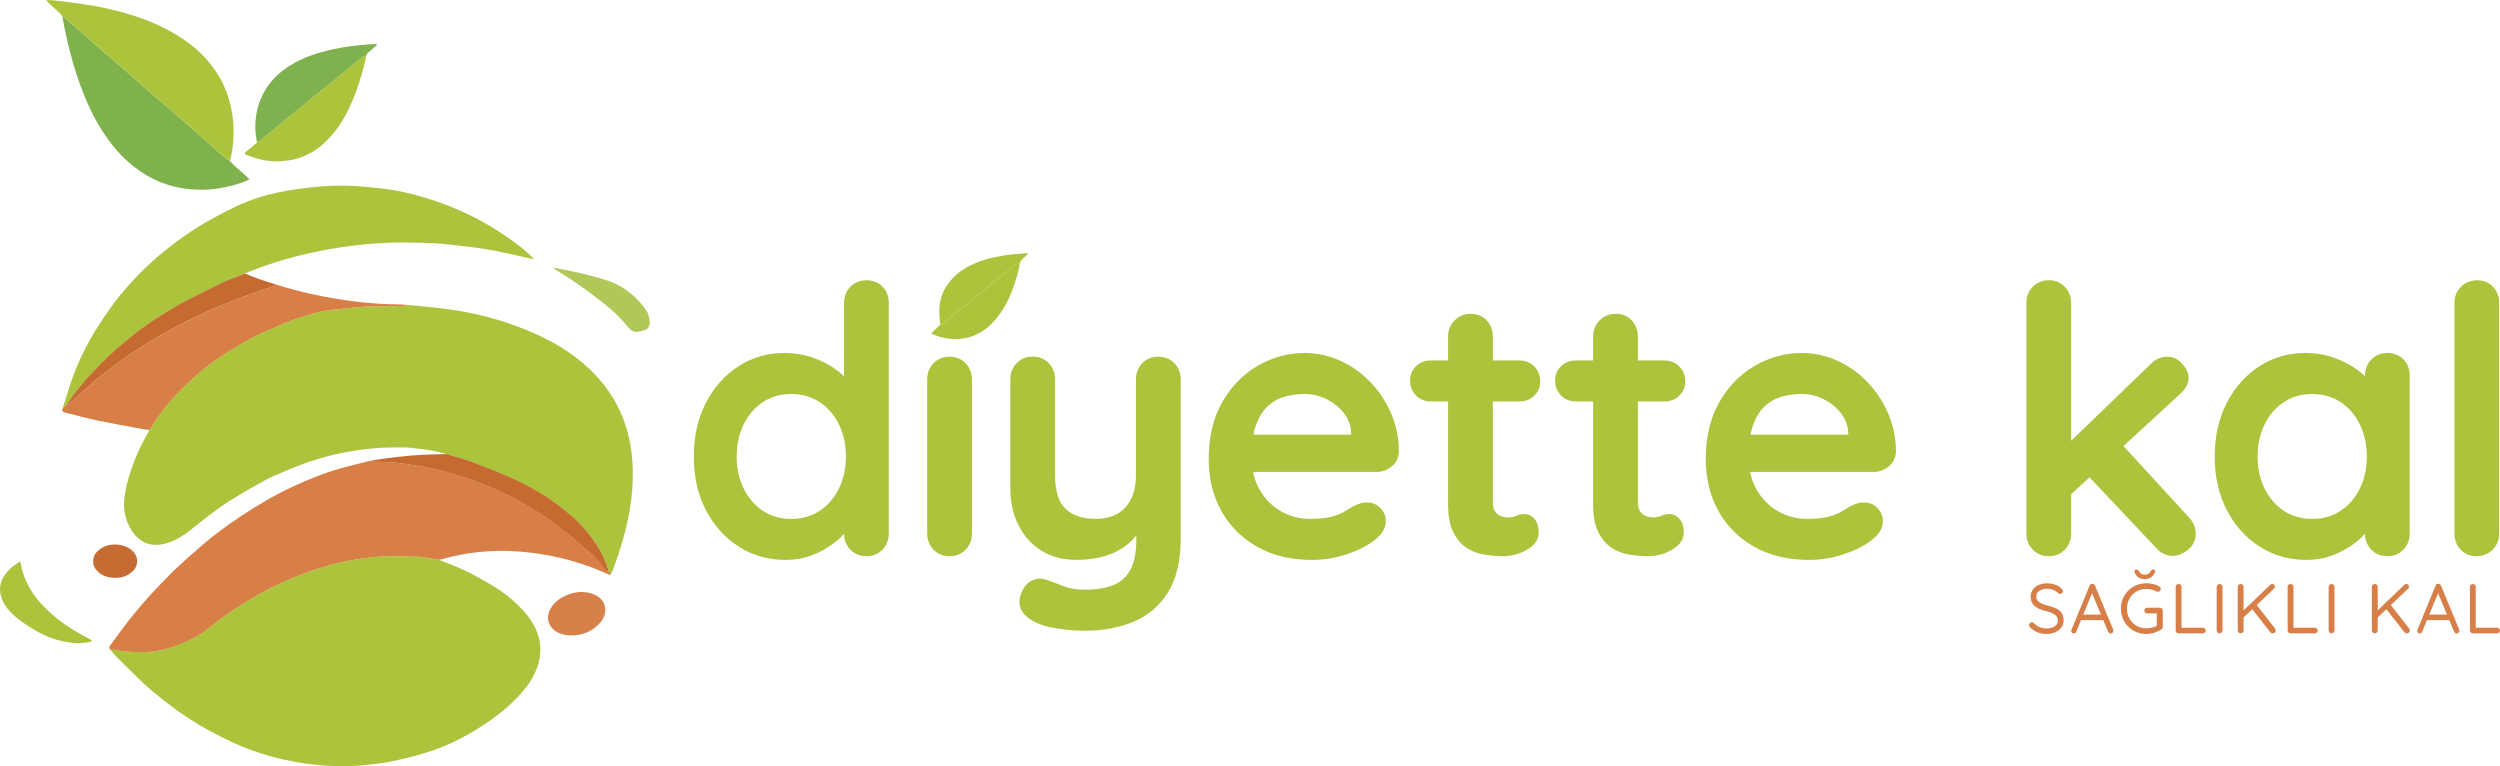 <svg xmlns="http://www.w3.org/2000/svg" id="katman_2" data-name="katman 2" viewBox="0 0 892.01 273.42"><defs><style>      .cls-1 {        fill: #7fb24e;      }      .cls-1, .cls-2, .cls-3, .cls-4, .cls-5, .cls-6, .cls-7, .cls-8 {        stroke-width: 0px;      }      .cls-2 {        fill: #7fb24d;      }      .cls-3 {        fill: #c56b31;      }      .cls-4 {        fill: #abc43b;      }      .cls-5 {        fill: #d78049;      }      .cls-6 {        fill: #c66c33;      }      .cls-7 {        fill: #afc857;      }      .cls-8 {        fill: #d77f47;      }    </style></defs><g id="katman_1" data-name="katman 1"><g><g><path class="cls-4" d="M309.14,100c2.31,0,4.21.75,5.72,2.26,1.51,1.51,2.26,3.46,2.26,5.85v82.22c0,2.31-.75,4.24-2.26,5.79-1.51,1.55-3.42,2.33-5.72,2.33s-4.21-.78-5.72-2.33c-1.51-1.55-2.26-3.48-2.26-5.79v-6.52l2.93,1.2c0,1.15-.62,2.55-1.86,4.19-1.24,1.64-2.93,3.26-5.06,4.86s-4.64,2.95-7.52,4.06c-2.88,1.11-6.01,1.66-9.38,1.66-6.12,0-11.66-1.57-16.63-4.72-4.97-3.15-8.89-7.49-11.77-13.04-2.88-5.54-4.32-11.91-4.32-19.09s1.44-13.68,4.32-19.22c2.88-5.54,6.76-9.89,11.64-13.04,4.88-3.15,10.29-4.72,16.23-4.72,3.81,0,7.32.58,10.51,1.73,3.19,1.15,5.96,2.62,8.32,4.39,2.35,1.78,4.17,3.57,5.45,5.39,1.28,1.82,1.93,3.35,1.93,4.59l-4.79,1.73v-35.66c0-2.31.75-4.23,2.26-5.79,1.51-1.55,3.41-2.33,5.72-2.33ZM282.27,185.15c3.9,0,7.32-.97,10.24-2.93,2.93-1.95,5.21-4.61,6.85-7.98,1.64-3.37,2.46-7.14,2.46-11.31s-.82-8.07-2.46-11.44c-1.64-3.37-3.92-6.03-6.85-7.98-2.93-1.95-6.34-2.93-10.24-2.93s-7.18.98-10.11,2.93c-2.93,1.95-5.21,4.61-6.85,7.98-1.64,3.37-2.46,7.18-2.46,11.44s.82,7.94,2.46,11.31c1.64,3.37,3.92,6.03,6.85,7.98,2.93,1.95,6.3,2.93,10.11,2.93Z"></path><path class="cls-4" d="M346.79,190.34c0,2.31-.75,4.24-2.26,5.79-1.51,1.55-3.42,2.33-5.72,2.33s-4.21-.78-5.72-2.33c-1.51-1.55-2.26-3.48-2.26-5.79v-54.95c0-2.31.75-4.23,2.26-5.79,1.51-1.55,3.41-2.33,5.72-2.33s4.21.78,5.72,2.33c1.51,1.55,2.26,3.48,2.26,5.79v54.95Z"></path><path class="cls-4" d="M413.31,127.27c2.31,0,4.21.78,5.72,2.33,1.51,1.55,2.26,3.48,2.26,5.79v56.54c0,8.16-1.53,14.66-4.59,19.49-3.06,4.83-7.16,8.32-12.31,10.44-5.14,2.13-10.91,3.19-17.3,3.19-2.84,0-5.85-.22-9.05-.67-3.19-.44-5.81-1.11-7.85-2-2.66-1.15-4.5-2.59-5.52-4.32-1.02-1.73-1.22-3.57-.6-5.52.8-2.57,2.08-4.32,3.86-5.26,1.77-.93,3.64-1.04,5.59-.33,1.42.44,3.28,1.13,5.59,2.06,2.31.93,4.97,1.4,7.98,1.4,4.08,0,7.47-.56,10.18-1.66,2.7-1.11,4.74-2.97,6.12-5.59,1.37-2.62,2.06-6.19,2.06-10.71v-8.91l2.79,3.19c-1.51,2.93-3.39,5.34-5.65,7.25-2.26,1.91-4.95,3.35-8.05,4.32-3.11.97-6.65,1.46-10.64,1.46-4.7,0-8.8-1.09-12.31-3.26-3.5-2.17-6.23-5.19-8.18-9.05-1.95-3.86-2.93-8.27-2.93-13.24v-38.85c0-2.31.75-4.23,2.26-5.79,1.51-1.55,3.41-2.33,5.72-2.33s4.21.78,5.72,2.33c1.51,1.55,2.26,3.48,2.26,5.79v34.06c0,5.77,1.26,9.82,3.79,12.17,2.53,2.35,6.05,3.53,10.58,3.53,3.1,0,5.72-.6,7.85-1.8,2.13-1.2,3.77-2.97,4.92-5.32,1.15-2.35,1.73-5.21,1.73-8.58v-34.06c0-2.31.75-4.23,2.26-5.79,1.51-1.55,3.41-2.33,5.72-2.33Z"></path><path class="cls-4" d="M468.12,199.78c-7.54,0-14.08-1.57-19.62-4.72-5.54-3.15-9.8-7.43-12.77-12.84-2.97-5.41-4.46-11.53-4.46-18.36,0-7.98,1.62-14.79,4.86-20.42,3.24-5.63,7.47-9.96,12.71-12.97,5.23-3.01,10.78-4.52,16.63-4.52,4.52,0,8.8.93,12.84,2.79,4.04,1.86,7.6,4.41,10.71,7.65,3.1,3.24,5.56,6.98,7.38,11.24,1.82,4.26,2.73,8.78,2.73,13.57-.09,2.13-.93,3.86-2.53,5.19-1.6,1.33-3.46,2-5.59,2h-50.82l-3.99-13.3h48.83l-2.93,2.66v-3.59c-.18-2.57-1.09-4.88-2.73-6.92-1.64-2.04-3.68-3.66-6.12-4.86-2.44-1.2-5.03-1.8-7.78-1.8s-5.14.36-7.45,1.06c-2.31.71-4.3,1.91-5.99,3.59-1.69,1.69-3.02,3.95-3.99,6.79-.98,2.84-1.46,6.43-1.46,10.78,0,4.79,1,8.85,2.99,12.17,2,3.33,4.57,5.85,7.72,7.58,3.15,1.73,6.5,2.59,10.04,2.59,3.28,0,5.9-.27,7.85-.8,1.95-.53,3.53-1.17,4.72-1.93,1.2-.75,2.28-1.4,3.26-1.93,1.6-.8,3.1-1.2,4.52-1.2,1.95,0,3.57.67,4.86,2,1.28,1.33,1.93,2.88,1.93,4.66,0,2.39-1.24,4.57-3.73,6.52-2.31,1.95-5.54,3.66-9.71,5.12-4.17,1.46-8.47,2.2-12.9,2.2Z"></path><path class="cls-4" d="M510.56,128.61h31.53c2.13,0,3.9.71,5.32,2.13,1.42,1.42,2.13,3.19,2.13,5.32s-.71,3.75-2.13,5.12c-1.42,1.38-3.19,2.06-5.32,2.06h-31.53c-2.13,0-3.9-.71-5.32-2.13-1.42-1.42-2.13-3.19-2.13-5.32s.71-3.75,2.13-5.12c1.42-1.37,3.19-2.06,5.32-2.06ZM524.8,111.98c2.31,0,4.19.78,5.65,2.33,1.46,1.55,2.2,3.48,2.2,5.79v59.2c0,1.24.24,2.26.73,3.06.49.8,1.15,1.38,2,1.73.84.36,1.75.53,2.73.53,1.06,0,2.04-.2,2.93-.6.89-.4,1.91-.6,3.06-.6,1.24,0,2.37.58,3.39,1.73,1.02,1.15,1.53,2.75,1.53,4.79,0,2.48-1.35,4.52-4.06,6.12-2.71,1.6-5.61,2.39-8.71,2.39-1.86,0-3.92-.15-6.19-.47-2.26-.31-4.39-1.06-6.39-2.26s-3.66-3.04-4.99-5.52c-1.33-2.48-2-5.9-2-10.24v-59.87c0-2.31.78-4.23,2.33-5.79,1.55-1.55,3.48-2.33,5.79-2.33Z"></path><path class="cls-4" d="M562.32,128.61h31.53c2.13,0,3.9.71,5.32,2.13,1.42,1.42,2.13,3.19,2.13,5.32s-.71,3.75-2.13,5.12c-1.42,1.38-3.19,2.06-5.32,2.06h-31.53c-2.13,0-3.9-.71-5.32-2.13-1.42-1.42-2.13-3.19-2.13-5.32s.71-3.75,2.13-5.12c1.42-1.37,3.19-2.06,5.32-2.06ZM576.55,111.98c2.31,0,4.19.78,5.65,2.33,1.46,1.55,2.2,3.48,2.2,5.79v59.2c0,1.24.24,2.26.73,3.06.49.8,1.15,1.38,2,1.73.84.36,1.75.53,2.73.53,1.06,0,2.04-.2,2.93-.6.89-.4,1.91-.6,3.06-.6,1.24,0,2.37.58,3.39,1.73,1.02,1.15,1.53,2.75,1.53,4.79,0,2.48-1.35,4.52-4.06,6.12-2.71,1.6-5.61,2.39-8.71,2.39-1.86,0-3.92-.15-6.19-.47-2.26-.31-4.39-1.06-6.39-2.26s-3.66-3.04-4.99-5.52c-1.33-2.48-2-5.9-2-10.24v-59.87c0-2.31.78-4.23,2.33-5.79,1.55-1.55,3.48-2.33,5.79-2.33Z"></path><path class="cls-4" d="M645.47,199.78c-7.54,0-14.08-1.57-19.62-4.72-5.54-3.15-9.8-7.43-12.77-12.84-2.97-5.41-4.46-11.53-4.46-18.36,0-7.98,1.62-14.79,4.86-20.42,3.24-5.63,7.47-9.96,12.71-12.97,5.23-3.01,10.78-4.52,16.63-4.52,4.52,0,8.8.93,12.84,2.79,4.04,1.86,7.6,4.41,10.71,7.65,3.1,3.24,5.56,6.98,7.38,11.24,1.82,4.26,2.73,8.78,2.73,13.57-.09,2.13-.93,3.86-2.53,5.19-1.6,1.33-3.46,2-5.59,2h-50.82l-3.99-13.3h48.83l-2.93,2.66v-3.59c-.18-2.57-1.09-4.88-2.73-6.92-1.64-2.04-3.68-3.66-6.12-4.86-2.44-1.2-5.03-1.8-7.78-1.8s-5.14.36-7.45,1.06c-2.31.71-4.3,1.91-5.99,3.59-1.69,1.69-3.02,3.95-3.99,6.79-.98,2.84-1.46,6.43-1.46,10.78,0,4.79,1,8.85,2.99,12.17,2,3.33,4.57,5.85,7.72,7.58,3.15,1.73,6.5,2.59,10.04,2.59,3.28,0,5.9-.27,7.85-.8,1.95-.53,3.53-1.17,4.72-1.93,1.2-.75,2.28-1.4,3.26-1.93,1.6-.8,3.1-1.2,4.52-1.2,1.95,0,3.57.67,4.86,2,1.28,1.33,1.93,2.88,1.93,4.66,0,2.39-1.24,4.57-3.73,6.52-2.31,1.95-5.54,3.66-9.71,5.12-4.17,1.46-8.47,2.2-12.9,2.2Z"></path><path class="cls-4" d="M731.01,198.45c-2.31,0-4.21-.78-5.72-2.33-1.51-1.55-2.26-3.48-2.26-5.79v-82.22c0-2.31.75-4.23,2.26-5.79,1.51-1.55,3.41-2.33,5.72-2.33s4.21.78,5.72,2.33c1.51,1.55,2.26,3.48,2.26,5.79v82.22c0,2.31-.75,4.24-2.26,5.79-1.51,1.55-3.42,2.33-5.72,2.33ZM773.32,127.27c2.04,0,3.81.84,5.32,2.53,1.51,1.69,2.26,3.33,2.26,4.92,0,2.13-1.06,4.12-3.19,5.99l-40.05,36.85-.67-18.36,30.47-29.4c1.68-1.68,3.64-2.53,5.85-2.53ZM775.32,198.32c-2.31,0-4.26-.89-5.85-2.66l-24.61-26.08,12.11-11.18,23.95,26.08c1.68,1.78,2.53,3.77,2.53,5.99s-.91,4.19-2.73,5.65c-1.82,1.46-3.61,2.2-5.39,2.2Z"></path><path class="cls-4" d="M851.81,125.94c2.31,0,4.21.75,5.72,2.26,1.51,1.51,2.26,3.46,2.26,5.85v56.28c0,2.31-.75,4.24-2.26,5.79-1.51,1.55-3.42,2.33-5.72,2.33s-4.21-.78-5.72-2.33c-1.51-1.55-2.26-3.48-2.26-5.79v-6.52l2.93,1.2c0,1.15-.62,2.55-1.86,4.19-1.24,1.64-2.93,3.26-5.06,4.86s-4.64,2.95-7.52,4.06c-2.88,1.11-6.01,1.66-9.38,1.66-6.12,0-11.66-1.57-16.63-4.72-4.97-3.15-8.89-7.49-11.77-13.04-2.88-5.54-4.32-11.91-4.32-19.09s1.44-13.68,4.32-19.22c2.88-5.54,6.76-9.89,11.64-13.04,4.88-3.15,10.29-4.72,16.23-4.72,3.81,0,7.32.58,10.51,1.73,3.19,1.15,5.96,2.62,8.32,4.39,2.35,1.78,4.17,3.57,5.45,5.39,1.28,1.82,1.93,3.35,1.93,4.59l-4.79,1.73v-9.71c0-2.31.75-4.23,2.26-5.79,1.51-1.55,3.41-2.33,5.72-2.33ZM824.94,185.15c3.9,0,7.32-.97,10.24-2.93,2.93-1.95,5.21-4.61,6.85-7.98,1.64-3.37,2.46-7.14,2.46-11.31s-.82-8.07-2.46-11.44c-1.64-3.37-3.92-6.03-6.85-7.98-2.93-1.95-6.34-2.93-10.24-2.93s-7.18.98-10.11,2.93c-2.93,1.95-5.21,4.61-6.85,7.98-1.64,3.37-2.46,7.18-2.46,11.44s.82,7.94,2.46,11.31c1.64,3.37,3.92,6.03,6.85,7.98,2.93,1.95,6.3,2.93,10.11,2.93Z"></path><path class="cls-4" d="M891.72,190.34c0,2.31-.78,4.24-2.33,5.79-1.55,1.55-3.48,2.33-5.79,2.33s-4.08-.78-5.59-2.33c-1.51-1.55-2.26-3.48-2.26-5.79v-82.22c0-2.31.78-4.23,2.33-5.79,1.55-1.55,3.48-2.33,5.79-2.33s4.19.78,5.65,2.33c1.46,1.55,2.2,3.48,2.2,5.79v82.22Z"></path></g><g><path class="cls-8" d="M730.35,226.21c-1.24,0-2.33-.18-3.27-.55-.94-.37-1.84-.95-2.71-1.76-.12-.12-.21-.25-.29-.39-.08-.14-.11-.3-.11-.47,0-.27.1-.51.29-.72.19-.21.43-.31.72-.31.23,0,.44.09.63.28.65.64,1.36,1.12,2.12,1.46.76.34,1.62.5,2.58.5.74,0,1.4-.12,2-.35.59-.23,1.07-.56,1.42-.98.35-.42.53-.9.53-1.46-.02-.67-.21-1.22-.59-1.66-.38-.44-.9-.8-1.56-1.09s-1.43-.54-2.3-.74c-.77-.18-1.48-.41-2.12-.68-.64-.27-1.2-.6-1.67-.99-.47-.39-.83-.87-1.09-1.43-.26-.56-.39-1.22-.39-1.97,0-.95.25-1.79.75-2.51.5-.72,1.2-1.28,2.09-1.67.89-.39,1.91-.59,3.07-.59,1.02,0,1.99.17,2.9.5.91.34,1.65.8,2.2,1.38.33.32.5.63.5.93,0,.25-.1.48-.31.69s-.45.31-.72.31c-.18,0-.35-.07-.5-.2-.29-.32-.65-.6-1.08-.85-.44-.25-.91-.45-1.43-.6-.52-.15-1.04-.23-1.56-.23-.77,0-1.45.11-2.04.34-.59.23-1.04.54-1.37.95-.33.41-.49.9-.49,1.47,0,.64.18,1.16.55,1.57.37.41.86.75,1.48,1,.62.26,1.31.49,2.06.69.82.2,1.58.43,2.27.69s1.29.58,1.8.97c.5.39.89.88,1.17,1.47.28.59.41,1.33.41,2.2,0,.92-.26,1.74-.78,2.46-.52.72-1.23,1.29-2.12,1.7-.9.41-1.91.62-3.03.64Z"></path><path class="cls-8" d="M746.73,210.99l-5.9,14.37c-.07.2-.18.36-.35.48-.17.12-.34.18-.53.18-.32,0-.55-.08-.7-.25-.15-.17-.23-.37-.23-.6-.02-.12,0-.24.05-.38l6.51-15.83c.08-.23.21-.41.39-.52.18-.11.37-.15.59-.14.22,0,.41.06.59.18.18.12.3.28.36.48l6.48,15.68c.05.13.08.27.08.4,0,.3-.1.54-.3.72-.2.18-.43.26-.68.26-.2,0-.39-.06-.55-.18-.17-.12-.29-.28-.38-.5l-5.98-14.37.55.02ZM742.08,221.26l.85-1.96h7.46l.38,1.96h-8.69Z"></path><path class="cls-8" d="M765.85,226.21c-1.29,0-2.48-.23-3.58-.69-1.1-.46-2.06-1.1-2.89-1.92-.83-.82-1.47-1.78-1.93-2.88-.46-1.1-.69-2.28-.69-3.55s.23-2.48.69-3.58c.46-1.1,1.11-2.06,1.93-2.88.83-.82,1.79-1.46,2.89-1.91,1.1-.45,2.29-.68,3.58-.68.85,0,1.68.1,2.47.29.8.19,1.52.49,2.17.89.17.08.29.2.36.35.08.15.11.31.11.48,0,.28-.1.53-.29.73-.19.2-.41.3-.67.3-.1,0-.2-.02-.29-.05-.09-.03-.19-.07-.29-.1-.52-.27-1.08-.48-1.68-.64-.6-.16-1.24-.24-1.91-.24-1.32,0-2.51.31-3.55.93-1.05.62-1.87,1.46-2.47,2.51s-.9,2.25-.9,3.59.3,2.52.9,3.58c.6,1.06,1.43,1.91,2.47,2.52,1.05.62,2.23.93,3.55.93.67,0,1.36-.09,2.07-.28.71-.18,1.32-.42,1.82-.7l-.18.6v-5.3l.4.35h-3.84c-.28,0-.52-.1-.72-.29-.19-.19-.29-.43-.29-.72s.1-.52.29-.72c.19-.19.43-.29.72-.29h4.57c.3,0,.54.1.73.3.18.2.28.44.28.73v5.8c0,.2-.05.38-.14.53-.09.15-.21.28-.36.38-.75.49-1.59.88-2.5,1.17-.91.29-1.86.44-2.85.44ZM765.24,206.62c-.89,0-1.65-.21-2.27-.64-.63-.43-1.08-1.03-1.34-1.82-.1-.28-.09-.52.03-.69.12-.18.29-.26.53-.26.27,0,.46.05.59.16.13.11.26.27.41.49.22.4.49.7.83.9.33.2.75.3,1.23.3.97,0,1.66-.4,2.06-1.21.13-.2.27-.36.41-.48.14-.12.34-.18.59-.18s.44.08.55.25c.12.17.13.39.03.68-.27.8-.72,1.42-1.34,1.85s-1.39.64-2.3.64Z"></path><path class="cls-8" d="M785.99,223.98c.28,0,.53.1.73.29.2.19.3.43.3.72s-.1.52-.3.7c-.2.18-.44.28-.73.28h-8.69c-.28,0-.52-.1-.72-.3-.19-.2-.29-.44-.29-.73v-15.55c0-.28.1-.52.3-.72.2-.19.45-.29.75-.29.28,0,.53.1.73.29.2.19.3.43.3.72v15.05l-.5-.45h8.11Z"></path><path class="cls-8" d="M793,224.93c0,.28-.1.53-.31.73-.21.2-.46.3-.74.3-.32,0-.57-.1-.75-.3-.18-.2-.28-.44-.28-.73v-15.53c0-.3.1-.55.3-.74.2-.19.45-.29.75-.29.28,0,.53.1.73.29.2.19.3.44.3.74v15.53Z"></path><path class="cls-8" d="M799.46,225.96c-.32,0-.57-.1-.75-.3-.18-.2-.28-.44-.28-.73v-15.53c0-.3.1-.55.3-.74.2-.19.45-.29.75-.29.32,0,.57.1.75.29.18.19.28.44.28.74v15.53c0,.28-.1.53-.29.73-.19.2-.45.3-.77.3ZM810.76,208.35c.27,0,.49.11.67.33.18.22.26.44.26.68s-.1.45-.3.65l-11.1,10.5-.18-2.34,9.85-9.45c.25-.25.52-.38.8-.38ZM810.84,226.01c-.3,0-.55-.13-.75-.38l-6.68-8.52,1.53-1.56,6.81,8.72c.15.22.23.44.23.68,0,.34-.12.59-.36.78-.24.18-.5.28-.77.28Z"></path><path class="cls-8" d="M825.94,223.98c.28,0,.53.1.73.29.2.19.3.43.3.72s-.1.52-.3.7c-.2.18-.44.28-.73.28h-8.69c-.28,0-.52-.1-.72-.3-.19-.2-.29-.44-.29-.73v-15.55c0-.28.1-.52.3-.72.2-.19.45-.29.75-.29.28,0,.53.1.73.29.2.19.3.43.3.72v15.05l-.5-.45h8.11Z"></path><path class="cls-8" d="M832.95,224.93c0,.28-.1.53-.31.73-.21.2-.46.3-.74.3-.32,0-.57-.1-.75-.3-.18-.2-.28-.44-.28-.73v-15.53c0-.3.1-.55.3-.74.2-.19.45-.29.75-.29.28,0,.53.1.73.29.2.19.3.44.3.74v15.53Z"></path><path class="cls-8" d="M847.32,225.96c-.32,0-.57-.1-.75-.3-.18-.2-.28-.44-.28-.73v-15.53c0-.3.1-.55.3-.74.2-.19.45-.29.75-.29.32,0,.57.1.75.29.18.19.28.44.28.74v15.53c0,.28-.1.53-.29.73-.19.2-.45.3-.77.3ZM858.62,208.35c.27,0,.49.11.67.33.18.22.26.44.26.68s-.1.45-.3.65l-11.1,10.5-.18-2.34,9.85-9.45c.25-.25.52-.38.8-.38ZM858.7,226.01c-.3,0-.55-.13-.75-.38l-6.68-8.52,1.53-1.56,6.81,8.72c.15.22.23.44.23.68,0,.34-.12.59-.36.78-.24.18-.5.28-.77.28Z"></path><path class="cls-8" d="M870.18,210.99l-5.9,14.37c-.07.2-.18.36-.35.48-.17.12-.34.18-.53.18-.32,0-.55-.08-.7-.25-.15-.17-.23-.37-.23-.6-.02-.12,0-.24.05-.38l6.51-15.83c.08-.23.21-.41.39-.52.18-.11.37-.15.59-.14.22,0,.41.06.59.18.18.12.3.28.36.48l6.48,15.68c.05.13.08.27.08.4,0,.3-.1.54-.3.72-.2.18-.43.26-.68.26-.2,0-.39-.06-.55-.18-.17-.12-.29-.28-.38-.5l-5.98-14.37.55.02ZM865.53,221.26l.85-1.96h7.46l.38,1.96h-8.69Z"></path><path class="cls-8" d="M890.98,223.98c.28,0,.53.1.73.29.2.19.3.43.3.72s-.1.52-.3.7c-.2.18-.44.28-.73.28h-8.69c-.28,0-.52-.1-.72-.3-.19-.2-.29-.44-.29-.73v-15.55c0-.28.1-.52.3-.72.2-.19.45-.29.75-.29.28,0,.53.1.73.29.2.19.3.43.3.72v15.05l-.5-.45h8.11Z"></path></g><path class="cls-4" d="M154.27,160.77c-2.65-.42-5.32-.78-8-1.02-1.9-.17-3.83-.13-5.75-.1-2.34.04-4.69.07-7.01.29-2.82.26-5.63.64-8.42,1.1-5.01.81-9.91,2.07-14.71,3.71-2.88.98-5.71,2.11-8.52,3.29-2.52,1.05-5.03,2.13-7.43,3.41-3.56,1.9-7.05,3.94-10.52,6.02-4.82,2.88-9.23,6.33-13.63,9.8-1.17.92-2.3,1.89-3.51,2.76-2.52,1.82-5.21,3.31-8.26,4.03-3.24.76-6.28.34-8.94-1.78-1.46-1.17-2.5-2.7-3.36-4.34-1.64-3.13-2.23-6.46-1.86-9.98.51-4.81,2.01-9.34,3.71-13.82.63-1.65,1.36-3.27,2.14-4.86.88-1.78,1.86-3.5,2.8-5.25.07-.12.13-.34.26-.58.32-.46.55-.72.77-1.08,2.62-4.31,5.67-8.3,9.16-11.94,1.84-1.92,3.76-3.75,5.74-5.53,1.84-1.66,3.72-3.27,5.7-4.76,2.14-1.62,4.36-3.15,6.64-4.57,2.76-1.72,5.59-3.33,8.45-4.9,1.67-.92,3.43-1.7,5.17-2.49,1.96-.89,3.95-1.74,5.94-2.58,3.23-1.37,6.56-2.44,9.92-3.46,2.68-.82,5.41-1.34,8.19-1.64,1.69-.18,3.38-.31,5.06-.48,1.9-.19,3.79-.46,5.69-.57,2.54-.14,5.09-.18,7.64-.22,2.13-.04,4.26,0,6.38-.05.76-.02,1.53-.21,2.29-.32.87.07,1.75.12,2.62.21,2.54.26,5.07.51,7.61.8,9.08,1.02,17.97,2.88,26.59,5.96,4.41,1.57,8.72,3.38,12.88,5.54,3.91,2.03,7.59,4.4,11.03,7.17,4.34,3.49,8.13,7.48,11.18,12.15,3.15,4.83,5.29,10.08,6.55,15.7.83,3.75,1.25,7.53,1.32,11.37.1,5.08-.32,10.1-1.24,15.1-1.27,6.88-3.28,13.55-5.7,20.11-.23.63-.53,1.23-.91,1.84-.31-.28-.52-.55-.73-.9-.47-1.42-.83-2.8-1.41-4.08-1.34-2.98-2.99-5.78-5-8.37-1.54-1.99-3.15-3.92-4.97-5.65-1.33-1.27-2.78-2.4-4.18-3.59-3.85-3.26-8.07-5.97-12.5-8.36-2.62-1.41-5.3-2.74-8.03-3.91-4.23-1.81-8.5-3.54-12.82-5.13-2.92-1.07-5.94-1.83-8.92-2.76,0-.03-3.38-.98-5.09-1.25Z"></path><path class="cls-4" d="M156.73,199.77c1.54.62,3.09,1.22,4.63,1.85,3.28,1.34,6.51,2.82,9.6,4.57,2.06,1.17,4.11,2.36,6.12,3.61,2.77,1.72,5.31,3.77,7.65,6.04,2.25,2.17,4.31,4.53,5.78,7.31,1.2,2.26,2.01,4.66,2.23,7.26.33,4.04-.73,7.69-2.64,11.19-1.51,2.76-3.5,5.14-5.67,7.4-4.11,4.27-8.84,7.76-13.83,10.9-2.25,1.41-4.56,2.74-6.93,3.94-4.75,2.41-9.73,4.27-14.88,5.66-3.14.85-6.31,1.62-9.5,2.26-2.39.48-4.83.74-7.25,1.02-3.73.44-7.48.71-11.25.6-4.43-.13-8.84-.47-13.23-1.16-3.89-.61-7.73-1.45-11.52-2.53-4.37-1.24-8.65-2.75-12.77-4.69-3.01-1.42-6.02-2.87-8.93-4.48-4.81-2.64-9.41-5.61-13.74-8.98-1.93-1.5-3.87-2.97-5.75-4.53-1.66-1.38-3.27-2.83-4.83-4.33-2.79-2.68-5.53-5.4-8.27-8.13-.83-.82-1.62-1.78-2.33-2.71,1.22-.12,2.36.08,3.46.37.51.14,1.04.25,1.56.27,2.4.1,4.81.24,7.22.21,1.55-.02,3.1-.24,4.63-.5,2.87-.49,5.64-1.31,8.32-2.47,2.6-1.12,5.21-2.26,7.55-3.87,1.6-1.1,3.08-2.37,4.63-3.55,3.23-2.47,6.54-4.85,10.02-6.96,2.27-1.37,4.52-2.8,6.86-4.03,3.92-2.06,7.89-4.02,12.03-5.63,4.03-1.57,8.09-3.01,12.27-4.12,4.1-1.09,8.26-1.92,12.46-2.45,2.63-.33,5.27-.61,7.92-.65,3.68-.06,7.37.1,11.05.2.81.02,1.61.18,2.41.31,1.64.26,3.28.53,4.91.8Z"></path><path class="cls-8" d="M156.81,199.76c-1.72-.25-3.35-.52-4.99-.78-.8-.13-1.61-.28-2.41-.31-3.68-.1-7.37-.27-11.05-.2-2.64.04-5.29.32-7.92.65-4.21.53-8.36,1.37-12.46,2.45-4.18,1.11-8.24,2.55-12.27,4.12-4.14,1.61-8.11,3.57-12.03,5.63-2.35,1.23-4.59,2.66-6.86,4.03-3.49,2.11-6.79,4.49-10.02,6.96-1.55,1.18-3.03,2.45-4.63,3.55-2.34,1.62-4.95,2.75-7.55,3.87-2.68,1.15-5.46,1.97-8.32,2.47-1.53.26-3.08.48-4.63.5-2.4.03-4.81-.11-7.22-.21-.52-.02-1.05-.13-1.56-.27-1.11-.29-2.22-.42-3.46-.37-.62-.47-.59-.94-.18-1.49,2.03-2.72,4-5.49,6.07-8.17,1.75-2.27,3.57-4.48,5.43-6.66,1.56-1.83,3.2-3.6,4.86-5.35,2.35-2.46,4.68-4.95,7.15-7.28,3.17-2.98,6.43-5.89,9.75-8.71,4.16-3.54,8.57-6.75,13.11-9.79,6.04-4.05,12.31-7.73,18.91-10.8,5.36-2.5,10.84-4.73,16.54-6.36,3.71-1.06,6.64-1.69,10.37-2.67.27-.07,1.25-.31,1.75-.37.27.65.74.54,1.15.56,2.05.08,4.11.07,6.15.25,2.07.18,4.13.49,6.18.82,2.61.41,5.23.79,7.8,1.38,5.16,1.19,10.25,2.66,15.21,4.54,2.26.85,4.53,1.67,6.71,2.72,1.78.86,3.61,1.6,5.4,2.44.99.46,1.95.98,2.89,1.54,3.12,1.87,6.28,3.69,9.32,5.68,2.45,1.6,4.79,3.38,7.12,5.16,1.68,1.28,3.3,2.66,4.91,4.04,1.72,1.47,3.42,2.96,5.1,4.47,1.61,1.45,2.98,3.11,4.29,4.84.44.57.84,1.29,1.8,1.22.21.27.48.57.73.9-.25.49-.64.25-.94.13-1.24-.51-2.47-1.06-3.72-1.57-5.92-2.42-12.05-4.16-18.34-5.3-4.04-.73-8.12-1.17-12.23-1.39-3.27-.17-6.52-.07-9.77.16-3.81.27-7.59.83-11.32,1.72-1.58.38-3.15.8-4.81,1.22Z"></path><path class="cls-4" d="M22.46,145.47c.97-3.1,1.88-6.23,2.93-9.31,1.35-3.96,3.03-7.79,4.91-11.52,1.21-2.4,2.51-4.77,3.94-7.05,1.8-2.88,3.7-5.71,5.7-8.45,3.92-5.37,8.38-10.28,13.24-14.8,4.02-3.75,8.33-7.16,12.85-10.3,5.81-4.04,11.98-7.44,18.37-10.47,5.12-2.43,10.48-4.08,16.05-5.15,4.53-.87,9.09-1.55,13.69-1.87,4.56-.32,9.14-.47,13.71-.1,3,.24,6,.5,8.99.86,4.12.49,8.17,1.39,12.18,2.47,4.9,1.33,9.67,3.01,14.33,5.02,6.37,2.74,12.38,6.15,18.06,10.11,2.99,2.09,5.88,4.31,8.5,6.87.14.14.26.3.51.59-.37-.02-.57,0-.75-.04-4.08-.9-8.15-1.87-12.25-2.69-2.95-.59-5.92-1.04-8.9-1.44-3.62-.48-7.25-.86-10.88-1.21-1.94-.19-3.89-.26-5.84-.32-3.08-.08-6.17-.16-9.25-.15-5.64.03-11.25.49-16.85,1.16-6.42.78-12.75,1.98-19.01,3.54-5.95,1.49-11.8,3.32-17.51,5.6-.56.22-1.12.44-1.82.72-2.84,1.19-5.59,2.23-8.24,3.48-3.72,1.75-7.37,3.66-11.06,5.49-4.13,2.05-8.08,4.4-11.94,6.92-3.53,2.3-6.98,4.71-10.21,7.43-2.38,2.01-4.81,3.96-7.07,6.1-2.47,2.34-4.77,4.85-7.13,7.3-.66.69-1.29,1.41-1.9,2.15-1.12,1.36-2.25,2.72-3.31,4.13-.96,1.27-1.77,2.56-2.75,3.89-.24.22-.46.48-.66.65-.19.16-.43.26-.64.39Z"></path><path class="cls-8" d="M22.47,145.46c.22-.2.46-.31.65-.46.2-.17.36-.38.65-.56.24,0,.4.01.49-.06,1.89-1.66,3.76-3.33,5.65-4.98,2.1-1.84,4.16-3.73,6.34-5.47,2.85-2.26,5.76-4.45,8.74-6.54,2.46-1.73,5.04-3.28,7.57-4.91,4.01-2.6,8.22-4.86,12.47-7.04,3.24-1.67,6.56-3.18,9.86-4.73,1.31-.62,2.65-1.18,4-1.72,2.76-1.1,5.52-2.21,8.3-3.25,2.25-.84,4.54-1.59,6.81-2.37,1.04-.36,2.09-.66,3.12-1.05.43-.16,1-.26,1.03-.92,4.41,1.43,8.89,2.61,13.42,3.6,4.78,1.04,9.59,1.86,14.44,2.49,5.42.7,10.85,1.08,16.31,1.13,1.17.01,2.33.13,3.6.22-.67.12-1.43.31-2.19.33-2.13.05-4.26.02-6.38.05-2.55.05-5.1.08-7.64.22-1.9.11-3.79.38-5.69.57-1.69.17-3.38.3-5.06.48-2.78.3-5.51.82-8.19,1.64-3.35,1.02-6.69,2.09-9.92,3.46-1.99.84-3.97,1.69-5.94,2.58-1.74.79-3.5,1.57-5.17,2.49-2.85,1.57-5.68,3.18-8.45,4.9-2.28,1.42-4.5,2.95-6.64,4.57-1.97,1.49-3.86,3.1-5.7,4.76-1.97,1.78-3.9,3.62-5.74,5.53-3.49,3.64-6.53,7.63-9.16,11.94-.22.36-.48.7-.77,1.08-1.59-.23-3.13-.47-4.65-.76-4.7-.88-9.41-1.71-14.08-2.7-3.64-.77-7.23-1.74-10.83-2.66-.55-.14-1.21-.17-1.59-.79.11-.33.22-.66.35-1.07Z"></path><path class="cls-2" d="M82.05,57.46c.72.72,1.41,1.47,2.16,2.15,1.54,1.4,3.11,2.77,4.78,4.26-.28.2-.48.38-.7.48-2.81,1.22-5.75,2.01-8.75,2.6-4.07.8-8.17.96-12.28.51-5.24-.57-10.17-2.13-14.75-4.79-3.4-1.97-6.45-4.38-9.17-7.19-2.47-2.55-4.63-5.36-6.57-8.34-3.37-5.17-5.91-10.73-8.05-16.5-1.98-5.33-3.49-10.79-4.76-16.32-.61-2.66-1.15-5.33-1.69-8.14.69-.24,1.02.27,1.43.62,1.31,1.13,2.6,2.29,3.9,3.44,1.57,1.37,3.15,2.73,4.71,4.11.4.35.74.77,1.14,1.11,2.28,1.95,4.59,3.88,6.86,5.84,2.22,1.91,4.43,3.85,6.64,5.78,2.34,2.05,4.67,4.11,7.01,6.16,2.18,1.91,4.37,3.81,6.56,5.71,2.57,2.22,5.15,4.42,7.71,6.65,2.02,1.77,4.01,3.58,6.02,5.36,1.8,1.59,3.59,3.19,5.42,4.75.75.64,1.58,1.18,2.37,1.76Z"></path><path class="cls-4" d="M82.09,57.38c-.83-.5-1.66-1.04-2.4-1.68-1.83-1.56-3.62-3.16-5.42-4.75-2.01-1.78-3.99-3.6-6.02-5.36-2.55-2.23-5.14-4.43-7.71-6.65-2.19-1.9-4.38-3.8-6.56-5.71-2.34-2.05-4.67-4.11-7.01-6.16-2.21-1.93-4.41-3.87-6.64-5.78-2.28-1.96-4.58-3.89-6.86-5.84-.4-.35-.75-.76-1.14-1.11-1.56-1.38-3.14-2.73-4.71-4.11-1.3-1.14-2.59-2.3-3.9-3.44-.4-.35-.74-.86-1.44-.7-.23-.55-.53-1.03-1.04-1.48-1.45-1.25-2.81-2.6-4.2-3.91-.17-.16-.3-.36-.59-.72,1.17.07,2.14.09,3.1.2,3.23.38,6.47.73,9.69,1.21,6.95,1.03,13.78,2.58,20.43,4.87,6.19,2.14,12.04,4.98,17.34,8.86,4.64,3.39,8.47,7.53,11.35,12.51,1.82,3.14,3.09,6.53,3.93,10.07.79,3.29,1.12,6.64,1.06,10.02-.06,3.23-.43,6.43-1.26,9.65Z"></path><path class="cls-4" d="M130.64,19.94c-.22,1.07-.38,2.16-.66,3.22-1.49,5.7-3.32,11.29-5.98,16.57-1.92,3.82-4.3,7.34-7.34,10.37-3.11,3.1-6.73,5.43-11.01,6.59-1.56.42-3.2.65-4.82.79-3.94.34-7.76-.34-11.47-1.7-.71-.26-1.49-.42-2.12-1.01.48-.82,1.32-1.19,1.96-1.77.76-.68,1.54-1.35,2.41-2.08.35-.2.6-.31.82-.48.64-.5,1.26-1.02,1.89-1.53,1.64-1.33,3.29-2.67,4.92-4,1.39-1.14,2.78-2.28,4.17-3.42,1.64-1.33,3.3-2.65,4.93-3.99,1.45-1.19,2.86-2.41,4.31-3.59,1.28-1.05,2.6-2.06,3.88-3.1,2.03-1.64,4.04-3.31,6.06-4.96,2.19-1.78,4.39-3.55,6.57-5.33.43-.35.88-.58,1.44-.55Z"></path><path class="cls-1" d="M130.68,19.86c-.6.04-1.05.27-1.48.62-2.18,1.79-4.38,3.55-6.57,5.33-2.02,1.65-4.04,3.31-6.06,4.96-1.29,1.04-2.6,2.05-3.88,3.1-1.45,1.18-2.86,2.41-4.31,3.59-1.64,1.34-3.29,2.66-4.93,3.99-1.4,1.13-2.78,2.28-4.17,3.42-1.64,1.34-3.28,2.67-4.92,4-.63.51-1.25,1.03-1.89,1.53-.21.17-.47.28-.78.41-.64-3.06-.78-6.13-.36-9.21.33-2.4,1-4.7,1.97-6.93,1.05-2.41,2.5-4.53,4.25-6.45,1.7-1.87,3.7-3.41,5.83-4.77,4.7-3.01,9.93-4.66,15.32-5.85,4.3-.95,8.66-1.51,13.06-1.76.88-.05,1.76-.13,2.69-.19.04.59-.4.78-.68,1.04-.85.75-1.7,1.5-2.59,2.21-.31.25-.41.54-.48.97Z"></path><path class="cls-3" d="M217.19,203.87c-.95.16-1.37-.63-1.81-1.2-1.31-1.72-2.67-3.4-4.28-4.85-1.68-1.51-3.38-3.01-5.1-4.47-1.61-1.37-3.22-2.76-4.91-4.04-2.33-1.77-4.67-3.56-7.12-5.16-3.05-1.99-6.2-3.81-9.32-5.68-.94-.56-1.9-1.08-2.89-1.54-1.79-.84-3.62-1.58-5.4-2.44-2.18-1.05-4.45-1.87-6.71-2.72-4.97-1.87-10.05-3.35-15.21-4.54-2.57-.59-5.19-.96-7.8-1.38-2.05-.33-4.11-.64-6.18-.82-2.04-.18-4.1-.17-6.15-.25-.41-.02-.97.09-1.15-.56.06-.04,6.9-1.11,13.41-1.67,5.79-.49,11.33-.48,11.36-.5.41,0,.82-.01,1.32-.02.1,0,.11,0,.11,0,2.98.9,6.01,1.66,8.92,2.73,4.32,1.59,8.59,3.32,12.82,5.13,2.74,1.17,5.41,2.49,8.03,3.91,4.42,2.39,8.65,5.1,12.5,8.36,1.4,1.19,2.86,2.32,4.18,3.59,1.82,1.74,3.43,3.66,4.97,5.65,2.01,2.59,3.66,5.39,5,8.37.58,1.28.94,2.66,1.41,4.08Z"></path><path class="cls-3" d="M98.14,101.4c.05.68-.6.76-1.03.92-1.03.39-2.08.69-3.12,1.05-2.27.78-4.56,1.53-6.81,2.37-2.78,1.04-5.54,2.14-8.3,3.25-1.35.54-2.68,1.1-4,1.72-3.3,1.55-6.62,3.06-9.86,4.73-4.25,2.18-8.46,4.44-12.47,7.04-2.52,1.63-5.11,3.18-7.57,4.91-2.97,2.09-5.89,4.28-8.74,6.54-2.19,1.73-4.24,3.63-6.34,5.47-1.89,1.65-3.77,3.33-5.65,4.99-.09.07-.31.08-.48.06.87-1.35,1.8-2.71,2.76-3.98,1.06-1.41,2.19-2.77,3.31-4.13.61-.74,1.23-1.46,1.9-2.15,2.36-2.45,4.66-4.97,7.13-7.3,2.26-2.14,4.69-4.09,7.07-6.1,3.22-2.72,6.68-5.12,10.21-7.43,3.86-2.52,7.81-4.87,11.94-6.92,3.69-1.83,7.33-3.74,11.06-5.49,2.65-1.25,5.45-2.25,8.23-3.39,3.52,1.52,7.09,2.77,10.79,3.85Z"></path><path class="cls-4" d="M29.79,229.36c-1.84.29-3.57.05-5.28-.18-4.31-.57-8.27-2.14-12.02-4.32-3.16-1.84-6.2-3.83-8.75-6.48-1.58-1.64-2.77-3.49-3.39-5.69-.75-2.65-.31-5.12,1.24-7.38,1.32-1.93,3.06-3.42,5.04-4.65.15-.09.32-.15.61-.28.1.45.22.83.28,1.23.4,2.54,1.32,4.89,2.5,7.18,1.97,3.82,4.76,6.96,7.88,9.81,3.25,2.97,6.85,5.48,10.71,7.59,1.21.66,2.43,1.31,3.65,1.97.21.11.4.26.62.4-.65.56-.85.61-3.1.81Z"></path><path class="cls-5" d="M200.8,226.34c-1.56-.41-2.87-1.12-3.86-2.28-1.76-2.1-1.88-4.66-.38-7.11,1.22-2,2.98-3.4,5.09-4.36,3.15-1.44,6.39-1.85,9.72-.72,2.99,1.02,4.84,3.3,4.55,6.37-.15,1.62-.88,2.99-1.96,4.15-2.96,3.19-6.68,4.54-10.99,4.33-.7-.03-1.39-.24-2.18-.38Z"></path><path class="cls-7" d="M228.03,118.3c-1.62.54-3.13-.5-4.17-1.84-2.47-3.16-5.44-5.84-8.6-8.33-4.06-3.2-8.22-6.25-12.54-9.08-1.39-.91-2.82-1.77-4.23-2.66-.29-.18-.57-.37-1.07-.7.39-.05.54-.11.68-.08,6.1,1.14,12.16,2.44,18.08,4.3,2.73.85,5.28,2.08,7.57,3.78,2.78,2.06,5.2,4.49,7.05,7.43.42.67.7,1.48.85,2.26.29,1.55.37,3.4-1.07,4.17-.71.38-1.59.54-2.55.74Z"></path><g><path class="cls-4" d="M363.99,93.49c-.56,3.53-1.63,6.92-2.88,10.26-1.37,3.65-3.24,7.02-5.74,10.03-4.05,4.89-9.14,7.51-15.6,7.16-2.63-.14-5.46-.85-7.52-1.99,1.03-1,2.04-2,3.18-3.06,1.78-.78,2.97-2.12,4.35-3.18,1.61-1.24,3.15-2.57,4.73-3.85,1.86-1.51,3.73-3,5.57-4.51,2-1.64,3.97-3.33,5.98-4.96,1.91-1.56,3.84-3.11,5.8-4.61.65-.5,1.41-.86,2.13-1.28Z"></path><path class="cls-4" d="M364.05,93.43c-.77.48-1.53.84-2.18,1.34-1.96,1.51-3.88,3.05-5.8,4.61-2.01,1.64-3.98,3.32-5.98,4.96-1.85,1.52-3.72,3.01-5.57,4.51-1.58,1.28-3.12,2.61-4.73,3.85-1.38,1.06-2.58,2.4-4.31,3.11-.17-1.54-.33-3.1-.35-4.65-.03-4.02,1.24-7.65,3.78-10.74,1.84-2.23,4.08-4.04,6.68-5.39,3.92-2.04,8.11-3.18,12.43-3.86,2.6-.41,5.24-.56,7.86-.82.27-.03.54,0,1,0-.57.78-1.14,1.27-1.74,1.76-.41.34-.7.83-1.1,1.31Z"></path></g><path class="cls-6" d="M44.41,194.82c1.45.57,2.67,1.33,3.57,2.53,1.36,1.82,1.27,4.37-.25,6.07-2.01,2.24-4.61,2.94-7.5,2.73-2.22-.16-4.21-.92-5.73-2.64-1.97-2.23-1.44-5.03.02-6.56,2.14-2.24,4.78-2.88,7.74-2.61.7.07,1.38.29,2.15.47Z"></path></g></g></svg>